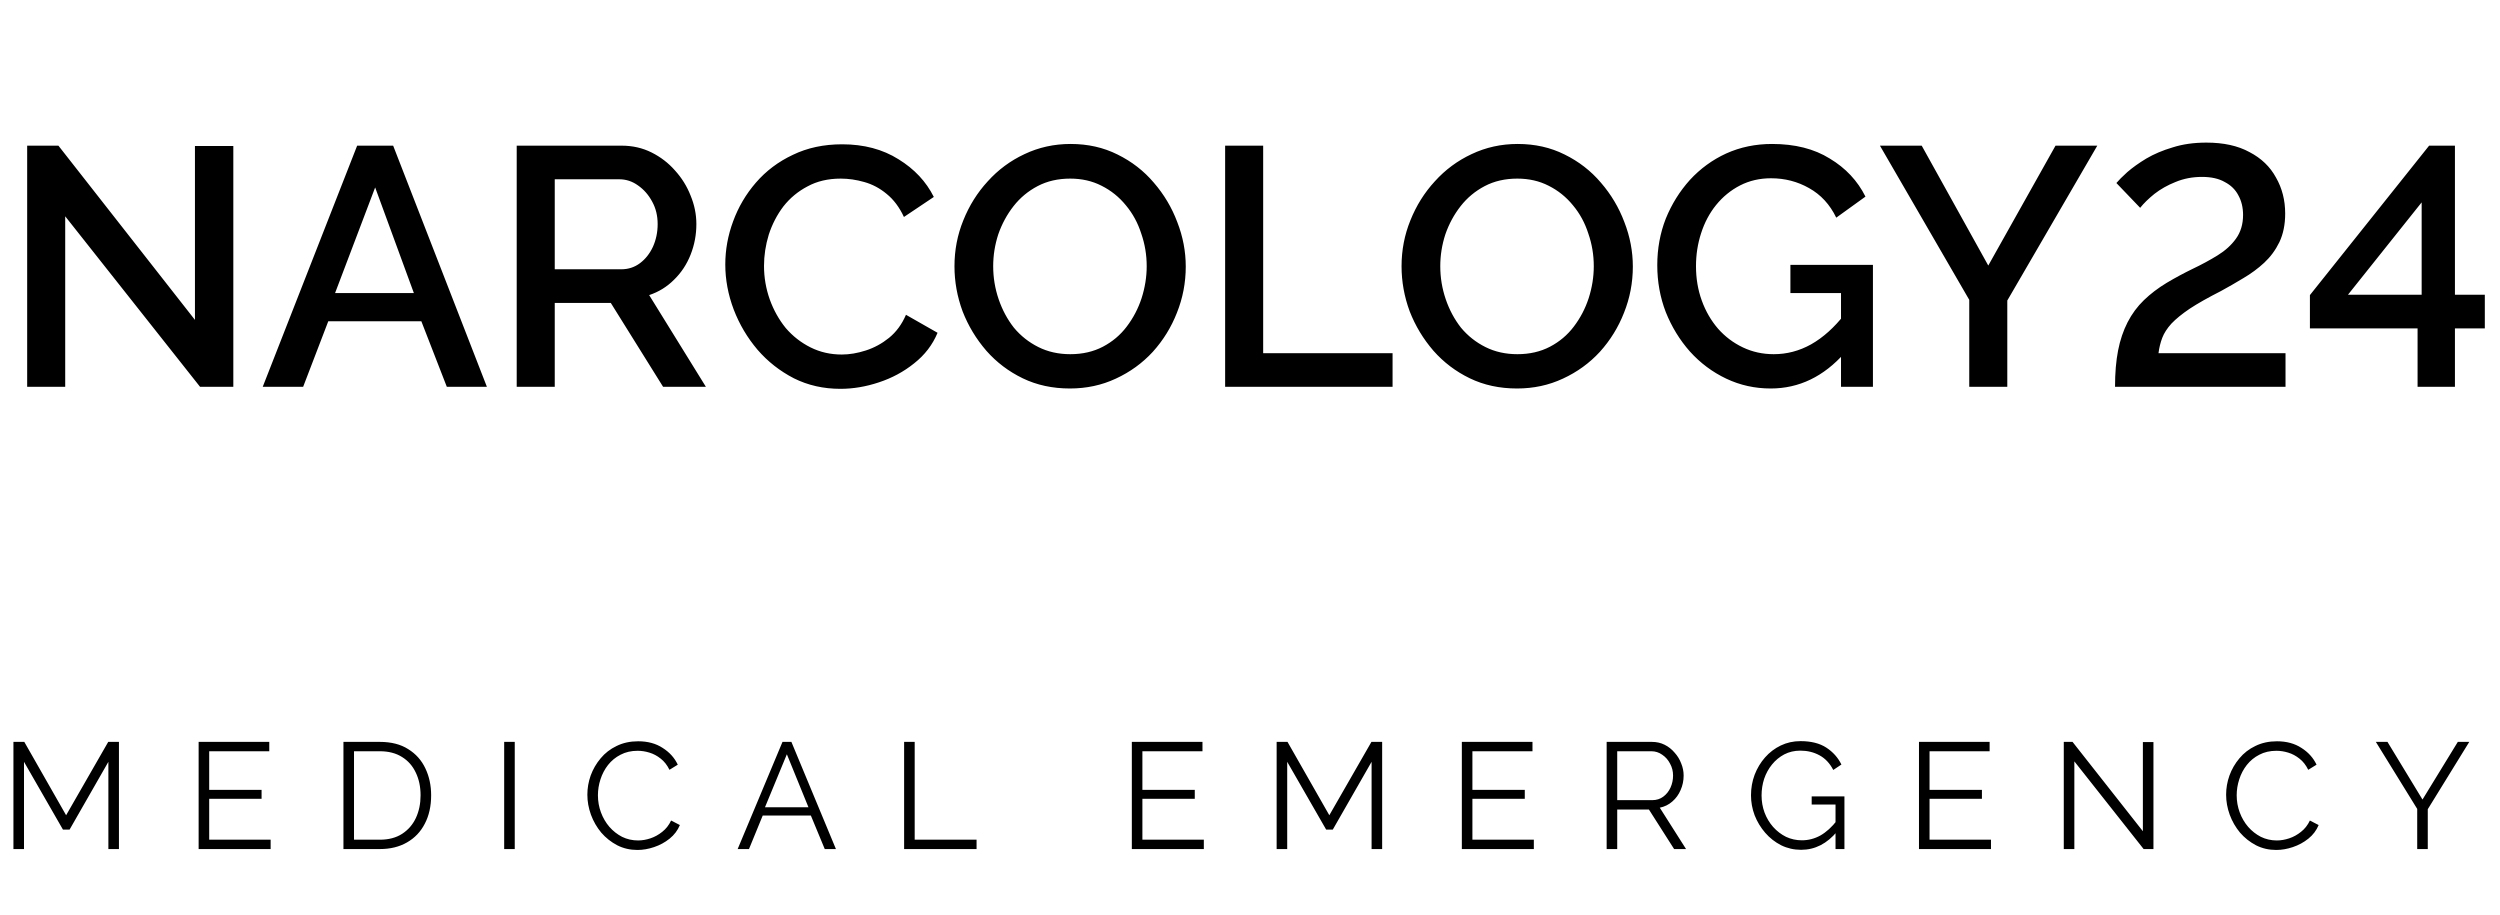 <?xml version="1.0" encoding="UTF-8"?> <svg xmlns="http://www.w3.org/2000/svg" width="265" height="97" viewBox="0 0 265 97" fill="none"><path d="M6.912 22.928V41H2.88V15.44H6.192L20.664 33.908V15.476H24.732V41H21.204L6.912 22.928ZM37.858 15.44H41.674L51.61 41H47.362L44.662 34.052H34.798L32.134 41H27.85L37.858 15.44ZM43.87 31.064L39.766 19.868L35.518 31.064H43.87ZM54.771 41V15.44H65.895C67.047 15.44 68.103 15.68 69.063 16.16C70.023 16.64 70.851 17.276 71.547 18.068C72.267 18.86 72.819 19.748 73.203 20.732C73.611 21.716 73.815 22.724 73.815 23.756C73.815 24.884 73.611 25.964 73.203 26.996C72.795 28.028 72.207 28.916 71.439 29.66C70.695 30.404 69.819 30.944 68.811 31.28L74.823 41H70.287L64.743 32.108H58.803V41H54.771ZM58.803 28.544H65.859C66.603 28.544 67.263 28.328 67.839 27.896C68.415 27.464 68.871 26.888 69.207 26.168C69.543 25.424 69.711 24.62 69.711 23.756C69.711 22.868 69.519 22.076 69.135 21.38C68.751 20.66 68.247 20.084 67.623 19.652C67.023 19.22 66.363 19.004 65.643 19.004H58.803V28.544ZM76.881 28.04C76.881 26.48 77.157 24.956 77.709 23.468C78.261 21.956 79.065 20.588 80.121 19.364C81.201 18.116 82.509 17.132 84.045 16.412C85.581 15.668 87.321 15.296 89.265 15.296C91.569 15.296 93.561 15.824 95.241 16.88C96.921 17.912 98.169 19.244 98.985 20.876L95.817 23C95.337 21.968 94.725 21.152 93.981 20.552C93.261 19.952 92.469 19.532 91.605 19.292C90.765 19.052 89.937 18.932 89.121 18.932C87.777 18.932 86.601 19.208 85.593 19.76C84.585 20.288 83.733 20.996 83.037 21.884C82.365 22.772 81.849 23.768 81.489 24.872C81.153 25.976 80.985 27.08 80.985 28.184C80.985 29.408 81.189 30.596 81.597 31.748C82.005 32.876 82.569 33.884 83.289 34.772C84.033 35.636 84.909 36.32 85.917 36.824C86.925 37.328 88.029 37.58 89.229 37.58C90.045 37.58 90.897 37.436 91.785 37.148C92.673 36.86 93.489 36.416 94.233 35.816C95.001 35.192 95.601 34.376 96.033 33.368L99.381 35.276C98.853 36.548 98.025 37.628 96.897 38.516C95.793 39.404 94.545 40.076 93.153 40.532C91.785 40.988 90.429 41.216 89.085 41.216C87.285 41.216 85.641 40.844 84.153 40.1C82.665 39.332 81.381 38.324 80.301 37.076C79.221 35.804 78.381 34.388 77.781 32.828C77.181 31.244 76.881 29.648 76.881 28.04ZM113.414 41.18C111.566 41.18 109.898 40.82 108.41 40.1C106.922 39.38 105.638 38.408 104.558 37.184C103.478 35.936 102.638 34.544 102.038 33.008C101.462 31.448 101.174 29.852 101.174 28.22C101.174 26.516 101.486 24.896 102.11 23.36C102.734 21.8 103.598 20.42 104.702 19.22C105.806 17.996 107.102 17.036 108.59 16.34C110.102 15.62 111.734 15.26 113.486 15.26C115.31 15.26 116.966 15.632 118.454 16.376C119.966 17.12 121.25 18.116 122.306 19.364C123.386 20.612 124.214 22.004 124.79 23.54C125.39 25.076 125.69 26.648 125.69 28.256C125.69 29.96 125.378 31.592 124.754 33.152C124.154 34.688 123.302 36.068 122.198 37.292C121.094 38.492 119.786 39.44 118.274 40.136C116.786 40.832 115.166 41.18 113.414 41.18ZM105.278 28.22C105.278 29.42 105.47 30.584 105.854 31.712C106.238 32.84 106.778 33.848 107.474 34.736C108.194 35.6 109.058 36.284 110.066 36.788C111.074 37.292 112.202 37.544 113.45 37.544C114.746 37.544 115.898 37.28 116.906 36.752C117.914 36.224 118.754 35.516 119.426 34.628C120.122 33.716 120.65 32.708 121.01 31.604C121.37 30.476 121.55 29.348 121.55 28.22C121.55 27.02 121.358 25.868 120.974 24.764C120.614 23.636 120.074 22.64 119.354 21.776C118.634 20.888 117.77 20.192 116.762 19.688C115.778 19.184 114.674 18.932 113.45 18.932C112.154 18.932 111.002 19.196 109.994 19.724C108.986 20.252 108.134 20.96 107.438 21.848C106.742 22.736 106.202 23.732 105.818 24.836C105.458 25.94 105.278 27.068 105.278 28.22ZM129.864 41V15.44H133.896V37.436H147.612V41H129.864ZM160.805 41.18C158.957 41.18 157.289 40.82 155.801 40.1C154.313 39.38 153.029 38.408 151.949 37.184C150.869 35.936 150.029 34.544 149.429 33.008C148.853 31.448 148.565 29.852 148.565 28.22C148.565 26.516 148.877 24.896 149.501 23.36C150.125 21.8 150.989 20.42 152.093 19.22C153.197 17.996 154.493 17.036 155.981 16.34C157.493 15.62 159.125 15.26 160.877 15.26C162.701 15.26 164.357 15.632 165.845 16.376C167.357 17.12 168.641 18.116 169.697 19.364C170.777 20.612 171.605 22.004 172.181 23.54C172.781 25.076 173.081 26.648 173.081 28.256C173.081 29.96 172.769 31.592 172.145 33.152C171.545 34.688 170.693 36.068 169.589 37.292C168.485 38.492 167.177 39.44 165.665 40.136C164.177 40.832 162.557 41.18 160.805 41.18ZM152.669 28.22C152.669 29.42 152.861 30.584 153.245 31.712C153.629 32.84 154.169 33.848 154.865 34.736C155.585 35.6 156.449 36.284 157.457 36.788C158.465 37.292 159.593 37.544 160.841 37.544C162.137 37.544 163.289 37.28 164.297 36.752C165.305 36.224 166.145 35.516 166.817 34.628C167.513 33.716 168.041 32.708 168.401 31.604C168.761 30.476 168.941 29.348 168.941 28.22C168.941 27.02 168.749 25.868 168.365 24.764C168.005 23.636 167.465 22.64 166.745 21.776C166.025 20.888 165.161 20.192 164.153 19.688C163.169 19.184 162.065 18.932 160.841 18.932C159.545 18.932 158.393 19.196 157.385 19.724C156.377 20.252 155.525 20.96 154.829 21.848C154.133 22.736 153.593 23.732 153.209 24.836C152.849 25.94 152.669 27.068 152.669 28.22ZM187.695 41.18C186.015 41.18 184.443 40.832 182.979 40.136C181.515 39.44 180.231 38.48 179.127 37.256C178.047 36.032 177.195 34.64 176.571 33.08C175.971 31.52 175.671 29.864 175.671 28.112C175.671 26.36 175.971 24.716 176.571 23.18C177.195 21.644 178.047 20.276 179.127 19.076C180.231 17.876 181.515 16.94 182.979 16.268C184.467 15.596 186.087 15.26 187.839 15.26C190.263 15.26 192.303 15.776 193.959 16.808C195.639 17.816 196.899 19.16 197.739 20.84L194.643 23.072C193.971 21.68 193.011 20.636 191.763 19.94C190.539 19.244 189.195 18.896 187.731 18.896C186.531 18.896 185.439 19.148 184.455 19.652C183.471 20.156 182.619 20.852 181.899 21.74C181.203 22.604 180.675 23.6 180.315 24.728C179.955 25.832 179.775 26.996 179.775 28.22C179.775 29.516 179.979 30.728 180.387 31.856C180.795 32.984 181.371 33.98 182.115 34.844C182.859 35.684 183.735 36.344 184.743 36.824C185.751 37.304 186.843 37.544 188.019 37.544C189.411 37.544 190.731 37.196 191.979 36.5C193.251 35.78 194.439 34.712 195.543 33.296V37.4C193.311 39.92 190.695 41.18 187.695 41.18ZM195.147 31.064H189.783V28.076H198.531V41H195.147V31.064ZM203.701 15.44L210.757 28.148L217.885 15.44H222.313L212.773 31.856V41H208.741V31.784L199.273 15.44H203.701ZM224.193 41C224.193 39.536 224.301 38.252 224.517 37.148C224.733 36.044 225.069 35.048 225.525 34.16C225.981 33.272 226.557 32.492 227.253 31.82C227.949 31.148 228.753 30.536 229.665 29.984C230.553 29.456 231.465 28.964 232.401 28.508C233.361 28.052 234.249 27.572 235.065 27.068C235.881 26.564 236.529 25.976 237.009 25.304C237.513 24.608 237.765 23.768 237.765 22.784C237.765 21.992 237.597 21.296 237.261 20.696C236.949 20.096 236.469 19.628 235.821 19.292C235.197 18.932 234.393 18.752 233.409 18.752C232.401 18.752 231.465 18.932 230.601 19.292C229.761 19.628 229.017 20.048 228.369 20.552C227.745 21.056 227.241 21.548 226.857 22.028L224.337 19.4C224.577 19.112 224.961 18.728 225.489 18.248C226.041 17.768 226.713 17.288 227.505 16.808C228.321 16.328 229.257 15.932 230.313 15.62C231.369 15.284 232.557 15.116 233.877 15.116C235.701 15.116 237.225 15.452 238.449 16.124C239.697 16.772 240.633 17.672 241.257 18.824C241.905 19.952 242.229 21.224 242.229 22.64C242.229 23.792 242.025 24.8 241.617 25.664C241.209 26.504 240.669 27.236 239.997 27.86C239.349 28.46 238.617 29 237.801 29.48C237.009 29.96 236.217 30.416 235.425 30.848C234.057 31.544 232.953 32.168 232.113 32.72C231.297 33.272 230.649 33.8 230.169 34.304C229.713 34.808 229.389 35.312 229.197 35.816C229.005 36.32 228.873 36.86 228.801 37.436H242.265V41H224.193ZM256.263 41V34.808H244.851V31.28L257.487 15.44H260.223V31.244H263.391V34.808H260.223V41H256.263ZM248.883 31.244H256.695V21.452L248.883 31.244Z" fill="black"></path><path d="M11.488 90V80.752L7.376 87.936H6.672L2.544 80.752V90H1.424V78.64H2.576L7.008 86.416L11.472 78.64H12.608V90H11.488ZM28.687 89.008V90H21.055V78.64H28.543V79.632H22.175V83.728H27.727V84.672H22.175V89.008H28.687ZM36.405 90V78.64H40.261C41.467 78.64 42.469 78.896 43.269 79.408C44.08 79.909 44.688 80.592 45.093 81.456C45.499 82.309 45.701 83.259 45.701 84.304C45.701 85.456 45.477 86.459 45.029 87.312C44.592 88.165 43.963 88.827 43.141 89.296C42.331 89.765 41.371 90 40.261 90H36.405ZM44.581 84.304C44.581 83.397 44.411 82.592 44.069 81.888C43.739 81.184 43.253 80.635 42.613 80.24C41.973 79.835 41.189 79.632 40.261 79.632H37.525V89.008H40.261C41.2 89.008 41.989 88.8 42.629 88.384C43.269 87.968 43.755 87.408 44.085 86.704C44.416 85.989 44.581 85.189 44.581 84.304ZM53.443 90V78.64H54.563V90H53.443ZM62.26 84.24C62.26 83.547 62.377 82.869 62.611 82.208C62.857 81.536 63.209 80.928 63.667 80.384C64.126 79.829 64.692 79.392 65.364 79.072C66.035 78.741 66.798 78.576 67.651 78.576C68.665 78.576 69.529 78.811 70.243 79.28C70.969 79.739 71.502 80.331 71.844 81.056L70.963 81.6C70.718 81.099 70.409 80.704 70.035 80.416C69.662 80.117 69.262 79.904 68.835 79.776C68.419 79.648 68.004 79.584 67.588 79.584C66.905 79.584 66.302 79.723 65.779 80C65.257 80.267 64.814 80.629 64.451 81.088C64.1 81.536 63.833 82.043 63.651 82.608C63.47 83.163 63.38 83.728 63.38 84.304C63.38 84.933 63.486 85.536 63.7 86.112C63.913 86.688 64.212 87.2 64.596 87.648C64.98 88.085 65.427 88.437 65.939 88.704C66.462 88.96 67.028 89.088 67.635 89.088C68.062 89.088 68.499 89.013 68.948 88.864C69.395 88.715 69.811 88.485 70.195 88.176C70.59 87.867 70.905 87.467 71.139 86.976L72.067 87.456C71.833 88.021 71.47 88.501 70.98 88.896C70.489 89.291 69.939 89.589 69.332 89.792C68.734 89.995 68.147 90.096 67.572 90.096C66.793 90.096 66.078 89.931 65.427 89.6C64.777 89.259 64.212 88.811 63.731 88.256C63.262 87.691 62.9 87.061 62.644 86.368C62.388 85.664 62.26 84.955 62.26 84.24ZM82.944 78.64H83.888L88.608 90H87.424L85.952 86.448H80.848L79.392 90H78.192L82.944 78.64ZM85.696 85.568L83.408 79.952L81.088 85.568H85.696ZM95.837 90V78.64H96.957V89.008H103.516V90H95.837ZM127.606 89.008V90H119.974V78.64H127.462V79.632H121.094V83.728H126.646V84.672H121.094V89.008H127.606ZM145.388 90V80.752L141.276 87.936H140.572L136.444 80.752V90H135.324V78.64H136.476L140.908 86.416L145.372 78.64H146.508V90H145.388ZM162.587 89.008V90H154.955V78.64H162.443V79.632H156.075V83.728H161.627V84.672H156.075V89.008H162.587ZM170.305 90V78.64H175.105C175.596 78.64 176.044 78.741 176.449 78.944C176.855 79.147 177.207 79.424 177.505 79.776C177.815 80.117 178.049 80.501 178.209 80.928C178.38 81.344 178.465 81.771 178.465 82.208C178.465 82.752 178.359 83.264 178.145 83.744C177.943 84.224 177.649 84.629 177.265 84.96C176.892 85.291 176.449 85.509 175.937 85.616L178.721 90H177.457L174.785 85.808H171.425V90H170.305ZM171.425 84.816H175.137C175.585 84.816 175.975 84.693 176.305 84.448C176.636 84.203 176.892 83.883 177.073 83.488C177.255 83.083 177.345 82.656 177.345 82.208C177.345 81.749 177.239 81.328 177.025 80.944C176.823 80.549 176.545 80.235 176.193 80C175.852 79.755 175.468 79.632 175.041 79.632H171.425V84.816ZM190.918 90.08C190.161 90.08 189.457 89.92 188.806 89.6C188.156 89.269 187.59 88.827 187.11 88.272C186.63 87.717 186.257 87.099 185.99 86.416C185.734 85.733 185.606 85.029 185.606 84.304C185.606 83.536 185.734 82.811 185.99 82.128C186.257 81.435 186.625 80.821 187.094 80.288C187.564 79.755 188.118 79.333 188.758 79.024C189.398 78.715 190.097 78.56 190.854 78.56C191.974 78.56 192.886 78.789 193.59 79.248C194.294 79.707 194.828 80.304 195.19 81.04L194.326 81.616C193.964 80.912 193.478 80.395 192.87 80.064C192.262 79.733 191.585 79.568 190.838 79.568C190.209 79.568 189.638 79.701 189.126 79.968C188.625 80.235 188.193 80.592 187.83 81.04C187.468 81.488 187.19 81.995 186.998 82.56C186.817 83.125 186.726 83.712 186.726 84.32C186.726 84.96 186.833 85.568 187.046 86.144C187.26 86.709 187.564 87.216 187.958 87.664C188.353 88.101 188.806 88.448 189.318 88.704C189.841 88.949 190.401 89.072 190.998 89.072C191.692 89.072 192.348 88.901 192.966 88.56C193.585 88.208 194.177 87.669 194.742 86.944V88.128C193.665 89.429 192.39 90.08 190.918 90.08ZM194.566 85.28H192.038V84.416H195.51V90H194.566V85.28ZM211.044 89.008V90H203.412V78.64H210.9V79.632H204.532V83.728H210.084V84.672H204.532V89.008H211.044ZM219.881 80.704V90H218.761V78.64H219.689L227.145 88.112V78.656H228.265V90H227.225L219.881 80.704ZM235.969 84.24C235.969 83.547 236.086 82.869 236.321 82.208C236.566 81.536 236.918 80.928 237.377 80.384C237.836 79.829 238.401 79.392 239.073 79.072C239.745 78.741 240.508 78.576 241.361 78.576C242.374 78.576 243.238 78.811 243.953 79.28C244.678 79.739 245.212 80.331 245.553 81.056L244.673 81.6C244.428 81.099 244.118 80.704 243.745 80.416C243.372 80.117 242.972 79.904 242.545 79.776C242.129 79.648 241.713 79.584 241.297 79.584C240.614 79.584 240.012 79.723 239.489 80C238.966 80.267 238.524 80.629 238.161 81.088C237.809 81.536 237.542 82.043 237.361 82.608C237.18 83.163 237.089 83.728 237.089 84.304C237.089 84.933 237.196 85.536 237.409 86.112C237.622 86.688 237.921 87.2 238.305 87.648C238.689 88.085 239.137 88.437 239.649 88.704C240.172 88.96 240.737 89.088 241.345 89.088C241.772 89.088 242.209 89.013 242.657 88.864C243.105 88.715 243.521 88.485 243.905 88.176C244.3 87.867 244.614 87.467 244.849 86.976L245.777 87.456C245.542 88.021 245.18 88.501 244.689 88.896C244.198 89.291 243.649 89.589 243.041 89.792C242.444 89.995 241.857 90.096 241.281 90.096C240.502 90.096 239.788 89.931 239.137 89.6C238.486 89.259 237.921 88.811 237.441 88.256C236.972 87.691 236.609 87.061 236.353 86.368C236.097 85.664 235.969 84.955 235.969 84.24ZM253.072 78.64L256.784 84.752L260.528 78.64H261.744L257.344 85.776V90H256.224V85.744L251.84 78.64H253.072Z" fill="black"></path></svg> 